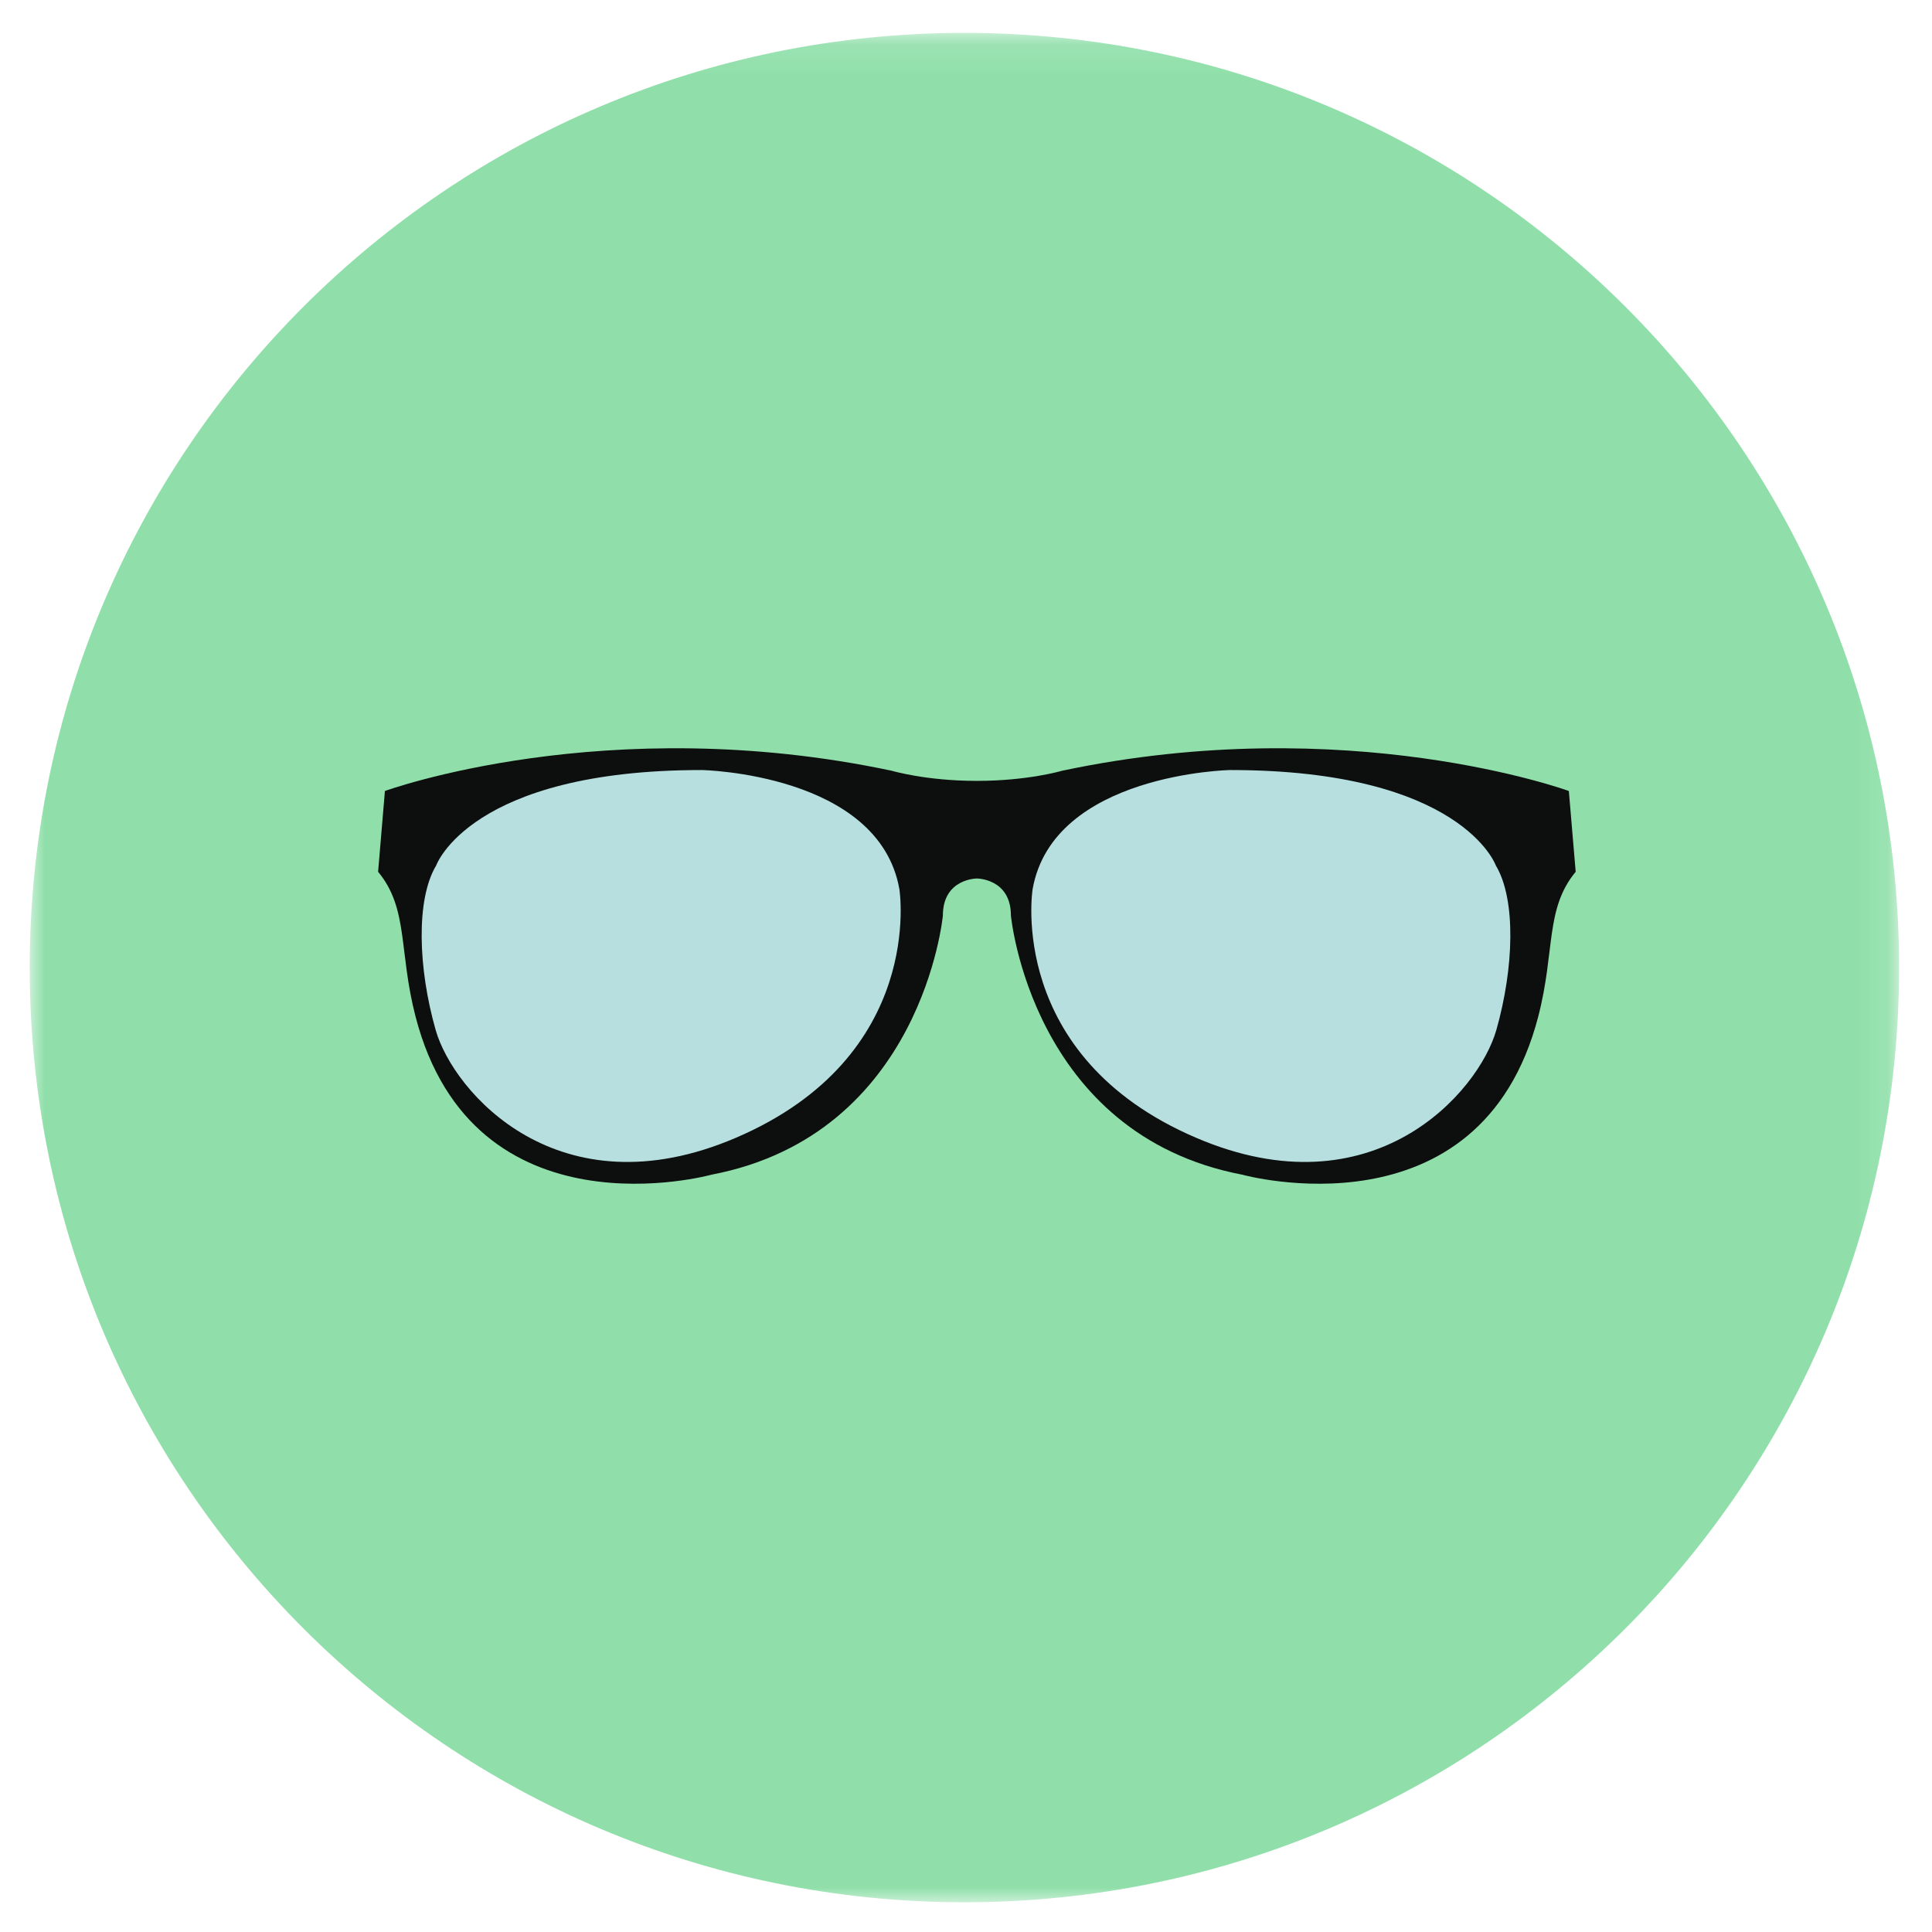 <?xml version="1.0" encoding="UTF-8"?>
<svg width="65px" height="65px" viewBox="0 0 65 65" version="1.1" xmlns="http://www.w3.org/2000/svg" xmlns:xlink="http://www.w3.org/1999/xlink">
    <!-- Generator: Sketch 52.6 (67491) - http://www.bohemiancoding.com/sketch -->
    <title>Artboard</title>
    <desc>Created with Sketch.</desc>
    <defs>
        <polygon id="path-1" points="1 1.107 63.893 1.107 63.893 63.992 1 63.992"></polygon>
    </defs>
    <g id="Artboard" stroke="none" stroke-width="1" fill="none" fill-rule="evenodd">
        <mask id="mask-2" fill="white">
            <use xlink:href="#path-1"></use>
        </mask>
        <g id="Clip-2"></g>
        <path d="M1,32.555 C1,15.185 15.079,1.107 32.446,1.107 C49.814,1.107 63.893,15.185 63.893,32.555 C63.893,49.921 49.814,64 32.446,64 C15.079,64 1,49.921 1,32.555" id="Fill-1" fill="#90DFAA" mask="url(#mask-2)"></path>
        <path d="M52.782,26.612 C52.782,26.612 45.342,23.894 35.728,25.932 C35.728,25.932 34.583,26.272 32.866,26.272 C31.149,26.272 30.005,25.932 30.005,25.932 C20.39,23.894 12.95,26.612 12.95,26.612 L12.721,29.33 C13.751,30.575 13.408,31.991 13.98,34.199 C15.935,41.741 23.938,39.521 23.938,39.521 C31.035,38.162 31.722,30.802 31.722,30.802 C31.722,29.556 32.866,29.556 32.866,29.556 C32.866,29.556 34.011,29.556 34.011,30.802 C34.011,30.802 34.698,38.162 41.794,39.521 C41.794,39.521 49.797,41.741 51.753,34.199 C52.325,31.991 51.981,30.575 53.012,29.33 L52.782,26.612" id="Fill-4" fill="#0C0F0D" mask="url(#mask-2)"></path>
        <path d="M50.324,29.115 C50.324,29.115 49.178,25.907 41.387,25.907 C41.387,25.907 35.429,26.022 34.741,29.916 C34.741,29.916 33.839,35.536 40.241,38.279 C46.199,40.833 49.746,36.75 50.343,34.652 C50.935,32.573 51.012,30.26 50.324,29.115" id="Fill-5" fill="#B7DFE0" mask="url(#mask-2)"></path>
        <path d="M14.676,29.115 C14.676,29.115 15.821,25.907 23.613,25.907 C23.613,25.907 29.571,26.022 30.259,29.916 C30.259,29.916 31.161,35.536 24.759,38.279 C18.801,40.833 15.254,36.75 14.657,34.652 C14.065,32.573 13.988,30.26 14.676,29.115" id="Fill-6" fill="#B7DFE0" mask="url(#mask-2)"></path>
    </g>
</svg>